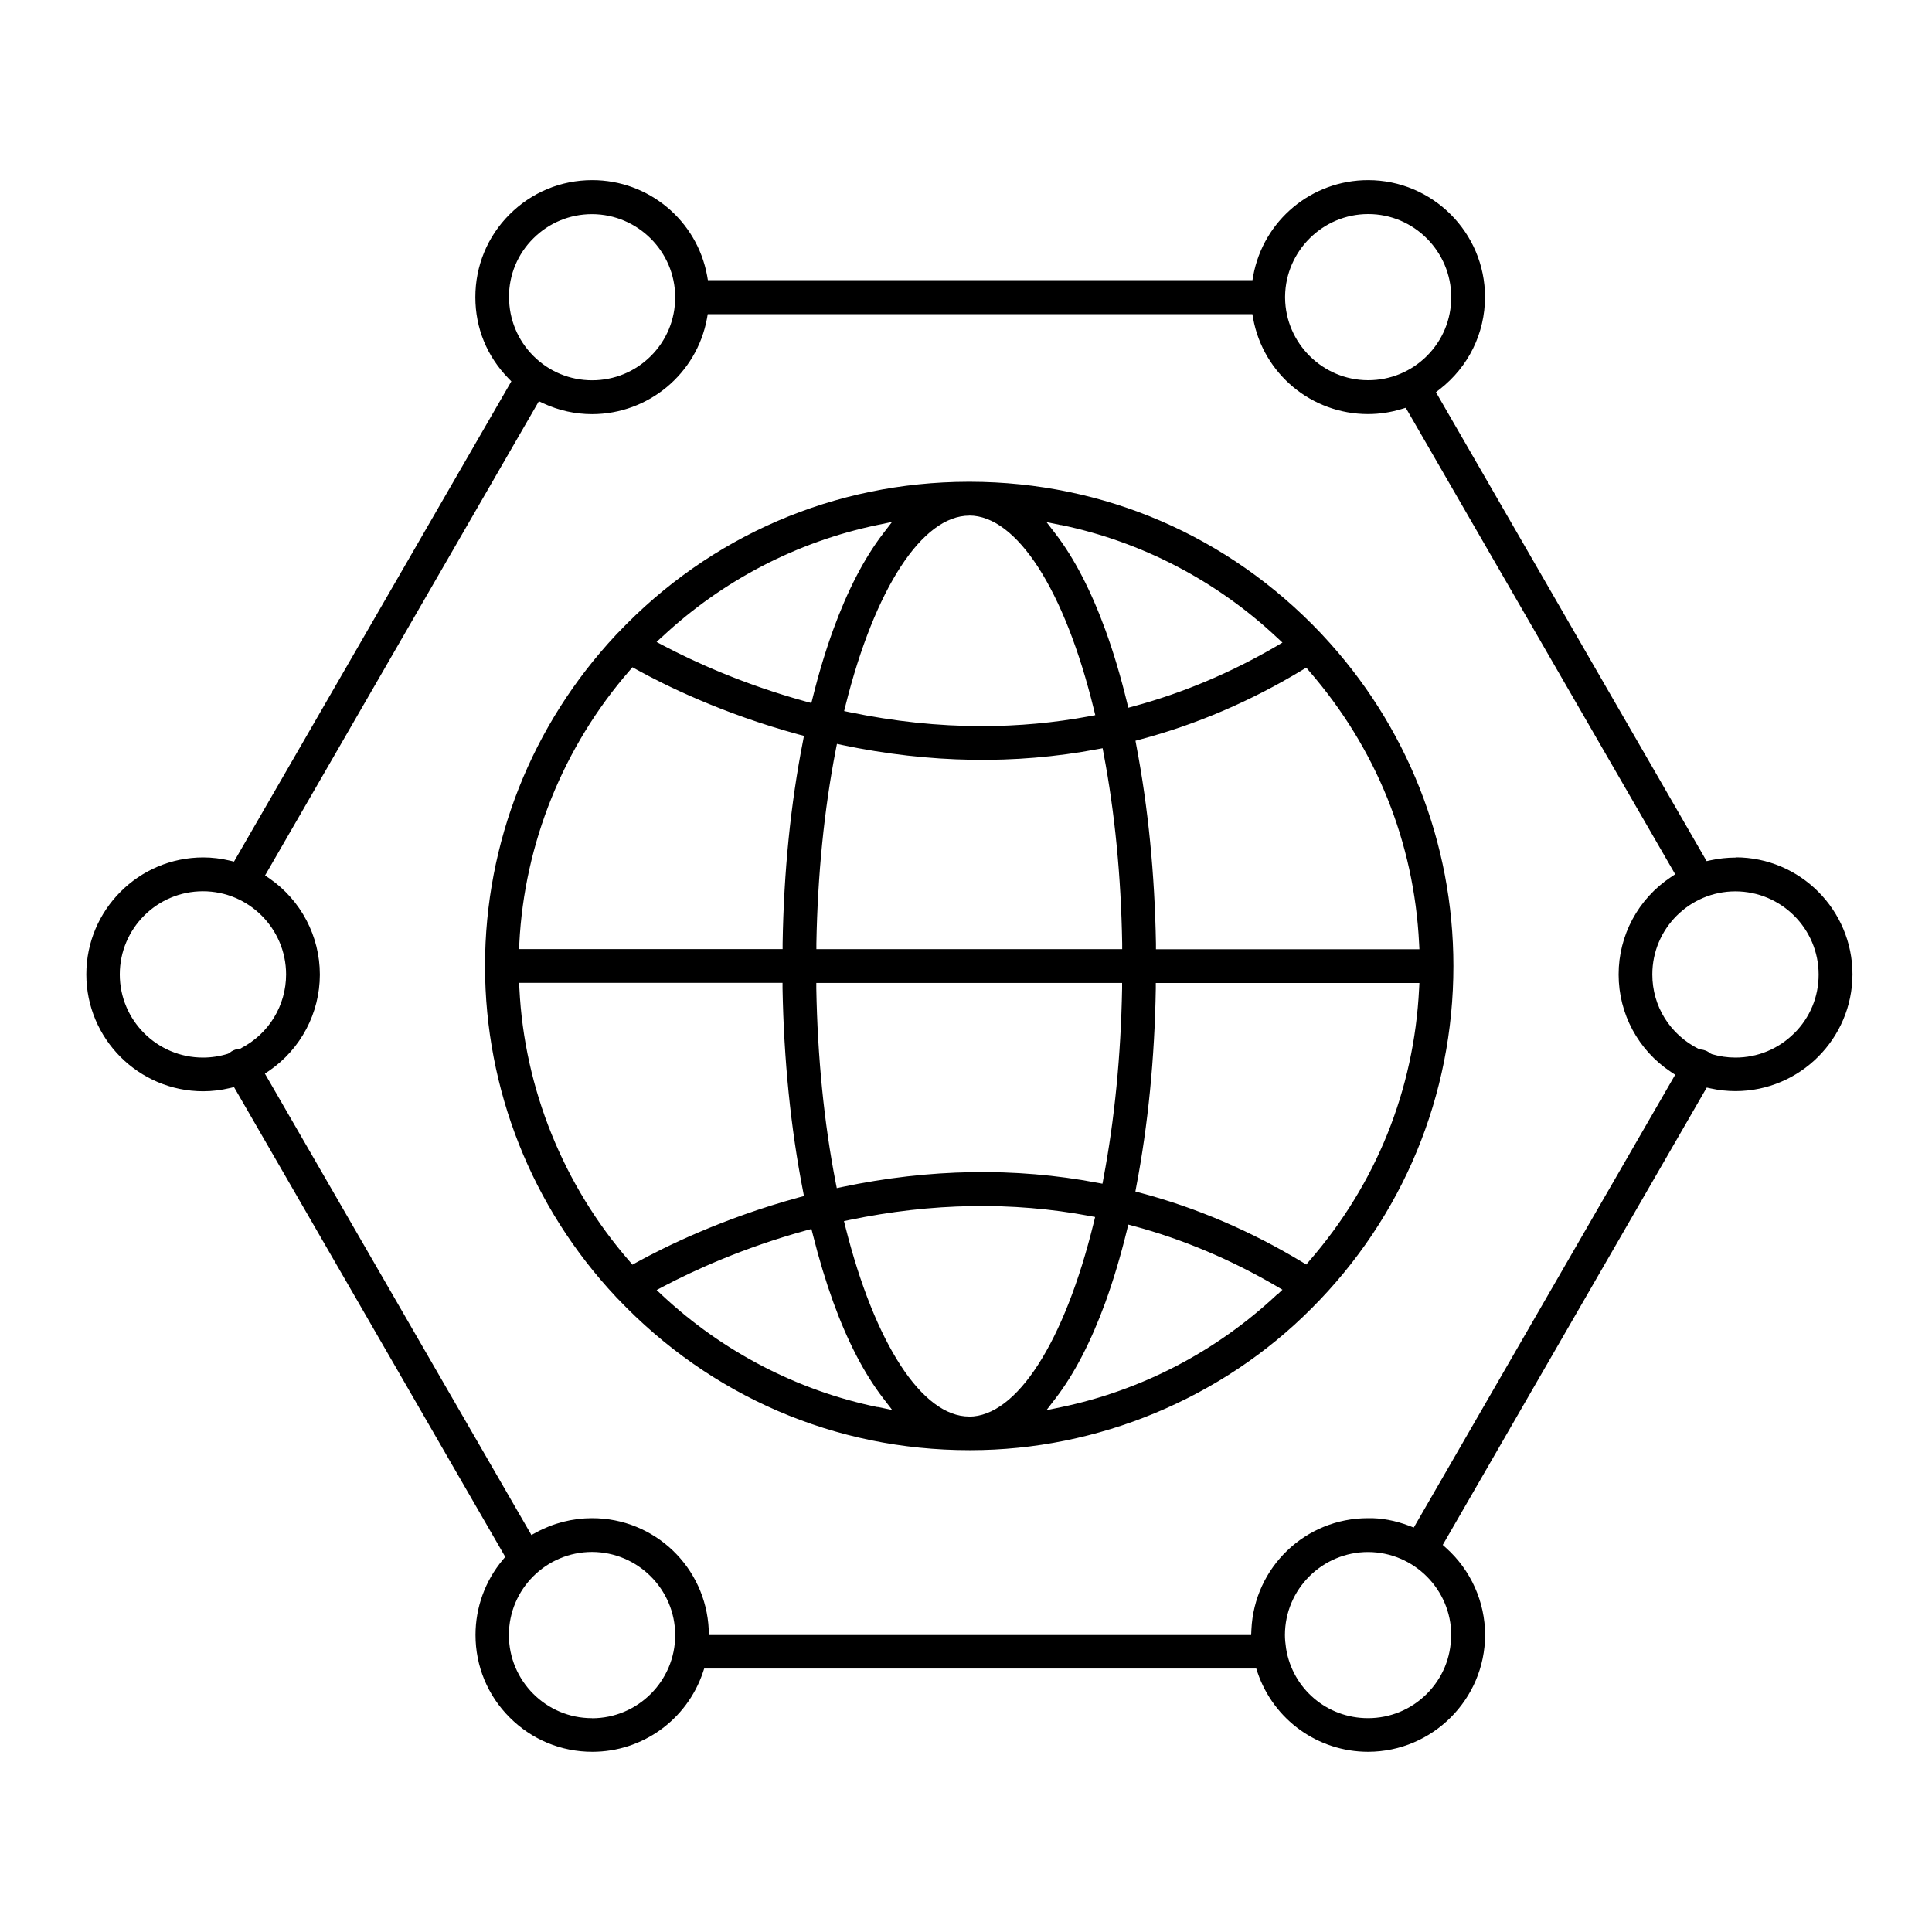 <?xml version="1.0" encoding="UTF-8"?>
<svg id="Layer_1" data-name="Layer 1" xmlns="http://www.w3.org/2000/svg" viewBox="0 0 250 250">
  <g id="Icon_21" data-name="Icon 21">
    <path d="M171.13,82.17c-.09-.1-.15-.18-.23-.25-11.96-12.6-28.05-19.54-45.34-19.58h-.28c-17.29.04-33.37,6.97-45.29,19.52-.12.11-.21.2-.29.3-10.91,11.66-16.92,26.85-16.94,42.77v.11c.02,15.94,6.03,31.14,16.94,42.77.1.11.16.19.25.26,12,12.62,28.13,19.58,45.47,19.58h.16c16.45,0,32.55-6.69,44.14-18.35,11.83-11.83,18.35-27.57,18.35-44.3h0c0-15.97-6.02-31.17-16.94-42.83h0ZM137.29,67.93c10.43,2.16,20.1,7.2,27.95,14.56l.71.66-.83.49c-5.87,3.42-12.06,6.03-18.41,7.75l-.71.19-.17-.71c-.81-3.33-1.75-6.49-2.8-9.37-1.85-5.07-4.01-9.25-6.44-12.42l-1.17-1.52,1.89.39h-.02ZM105.64,122.81v-.72c.16-8.9,1.01-17.35,2.52-25.12l.14-.71.71.15c11.27,2.36,22.35,2.54,32.96.54l.71-.13.13.71c1.45,7.63,2.25,15.89,2.4,24.57v.72h-39.57ZM145.2,127.18v.72c-.16,8.67-.97,16.94-2.41,24.56l-.13.71-.71-.13c-10.59-2-21.68-1.82-32.96.55l-.71.15-.14-.71c-1.51-7.76-2.35-16.22-2.51-25.12v-.72h39.57ZM125.41,66.71c6.16,0,12.36,9.61,16.14,25.1l.18.73-.74.14c-4.54.85-9.24,1.28-13.97,1.28-5.6,0-11.35-.61-17.07-1.8l-.72-.15.18-.72c3.79-15.16,9.93-24.57,16.02-24.57h0ZM85.7,82.39c7.83-7.31,17.45-12.3,27.85-14.46l1.88-.39-1.17,1.52c-2.43,3.17-4.6,7.36-6.44,12.42-.97,2.67-1.87,5.62-2.65,8.78l-.18.71-.71-.19c-8.13-2.24-14.5-5.17-18.43-7.24l-.89-.47.73-.69h0ZM67.2,122.07c.65-12.94,5.71-25.47,14.26-35.29l.38-.44.5.28c3.58,1.98,11.08,5.72,21.05,8.43l.64.17-.12.65c-1.6,8.13-2.49,16.95-2.64,26.23v.71h-34.11l.04-.75v.02ZM81.85,163.66l-.38-.44c-8.56-9.82-13.62-22.35-14.26-35.29l-.04-.75h34.09v.71c.17,9.28,1.06,18.1,2.65,26.23l.12.65-.64.17c-9.96,2.72-17.45,6.45-21.05,8.43l-.5.28v.02ZM113.55,182.08c-10.38-2.15-20.02-7.16-27.85-14.46l-.73-.69.89-.47c3.93-2.07,10.3-5,18.43-7.24l.71-.19.18.71c.79,3.16,1.69,6.12,2.65,8.77,1.84,5.07,4.01,9.25,6.45,12.42l1.17,1.52-1.89-.39ZM125.41,183.3c-6.08,0-12.21-9.41-16.02-24.57l-.18-.72.72-.15c10.61-2.21,21.06-2.39,31.04-.52l.74.14-.18.73c-3.79,15.48-9.98,25.1-16.14,25.1h0ZM165.24,167.52c-7.85,7.36-17.52,12.4-27.95,14.57l-1.88.39,1.17-1.52c2.44-3.17,4.6-7.36,6.45-12.42,1.04-2.87,1.98-6.02,2.8-9.37l.17-.71.71.19c6.35,1.71,12.54,4.33,18.41,7.75l.83.49-.7.66h0ZM183.63,127.95c-.65,13.09-5.56,25.27-14.21,35.22l-.39.46-.51-.31c-6.65-4.02-13.7-7.04-20.96-8.97l-.64-.17.12-.66c1.52-7.97,2.37-16.59,2.52-25.61v-.71h34.11l-.04.75h0ZM183.67,122.83h-34.09v-.71c-.16-9.03-1.01-17.64-2.53-25.61l-.12-.66.64-.17c7.24-1.93,14.29-4.95,20.95-8.98l.51-.31.39.46c8.64,9.96,13.56,22.13,14.21,35.22l.04.75h0Z"/>
    <path d="M224.57,110.97h-.02c-1.06,0-2.13.12-3.21.35l-.5.11-.09-.15-34.94-60.53.49-.38c3.72-2.9,5.85-7.24,5.86-11.93,0-8.34-6.79-15.13-15.13-15.13-7.3,0-13.54,5.2-14.86,12.36l-.1.58h-70.47l-.1-.58c-1.32-7.16-7.57-12.36-14.86-12.36-4.06,0-7.85,1.58-10.71,4.44s-4.42,6.66-4.42,10.7,1.52,7.67,4.28,10.51l.38.39-.09.15-35.8,61.99-.51-.12c-1.17-.28-2.34-.42-3.47-.42-8.34,0-15.13,6.78-15.13,15.13s6.78,15.13,15.13,15.13c1.12,0,2.3-.14,3.47-.42l.51-.12.09.15,35.01,60.64-.32.38c-2.28,2.72-3.53,6.16-3.53,9.72,0,4.04,1.57,7.84,4.43,10.69,2.86,2.86,6.65,4.43,10.69,4.43,6.48,0,12.23-4.13,14.31-10.28l.16-.49h71.44l.16.49c2.08,6.15,7.83,10.28,14.32,10.28,8.33-.02,15.11-6.79,15.13-15.11,0-4.29-1.85-8.4-5.05-11.27l-.43-.39.1-.17,34.06-59.01.51.11c1.09.24,2.17.35,3.23.35,8.33-.02,15.1-6.79,15.12-15.11,0-8.35-6.79-15.14-15.13-15.14l.02.02ZM177.03,27.7h.02c5.92,0,10.73,4.84,10.74,10.75,0,2.89-1.12,5.59-3.16,7.62-2.03,2.02-4.73,3.13-7.59,3.13-5.88,0-10.69-4.78-10.75-10.64v-.22c.07-5.87,4.89-10.64,10.75-10.64ZM65.86,38.43c0-2.87,1.12-5.57,3.16-7.59,2.03-2.02,4.73-3.13,7.59-3.13,5.93.02,10.75,4.84,10.76,10.75,0,2.89-1.12,5.59-3.16,7.62-2.03,2.02-4.73,3.13-7.59,3.13s-5.58-1.12-7.61-3.16c-2.03-2.04-3.14-4.74-3.14-7.6h0ZM31.22,135.64l-.04.02-.18.05c-.43.04-.76.16-1.06.35-.03.02-.05.04-.08.06l-.05.04-.3.19c-1.05.33-2.14.5-3.25.5-5.93,0-10.76-4.82-10.76-10.76s4.82-10.76,10.76-10.76,10.75,4.83,10.76,10.75c0,4.02-2.22,7.68-5.8,9.54v.02ZM76.61,222.33h-.02c-5.93,0-10.75-4.84-10.74-10.77,0-5.92,4.83-10.74,10.76-10.74,5.93.02,10.75,4.84,10.76,10.76,0,5.93-4.83,10.76-10.76,10.76h0ZM187.77,211.58v.02c0,2.88-1.12,5.57-3.16,7.6-2.03,2.02-4.73,3.13-7.59,3.13-5.3,0-9.76-3.8-10.6-9.01-.1-.67-.15-1.22-.15-1.75,0-5.92,4.83-10.74,10.76-10.74,5.93.02,10.75,4.84,10.76,10.76h0ZM182.93,197.66l-.57-.22c-1.82-.69-3.65-1.03-5.35-.99-8.09,0-14.71,6.35-15.08,14.43l-.03.69h-70.16l-.03-.69c-.37-8.09-7-14.43-15.09-14.43-2.53,0-5.04.64-7.25,1.85l-.61.33-.11-.2-34.37-59.5.54-.37c4.11-2.82,6.56-7.48,6.57-12.44,0-4.98-2.45-9.64-6.55-12.47l-.54-.37.11-.19,35.32-61.17.59.28c2,.92,4.13,1.39,6.31,1.39,7.28-.02,13.52-5.21,14.85-12.36l.1-.58h70.48l.1.58c1.32,7.16,7.57,12.35,14.86,12.35,1.48,0,2.93-.22,4.34-.65l.54-.16.29.49,34.58,59.87-.56.37c-4.24,2.82-6.77,7.54-6.76,12.61,0,5.07,2.53,9.78,6.76,12.59l.56.37-33.82,58.58h-.03ZM232.15,133.72c-2.03,2.02-4.73,3.13-7.59,3.13-1.03,0-2.05-.15-3.03-.44l-.21-.1c-.17-.13-.3-.22-.44-.29-.26-.12-.53-.2-.82-.22l-.23-.06c-3.73-1.86-6.03-5.54-6.02-9.66,0-5.92,4.83-10.74,10.76-10.74,5.94.02,10.75,4.84,10.76,10.75v.02c0,2.88-1.12,5.57-3.16,7.6h0Z"/>
  </g>
</svg>